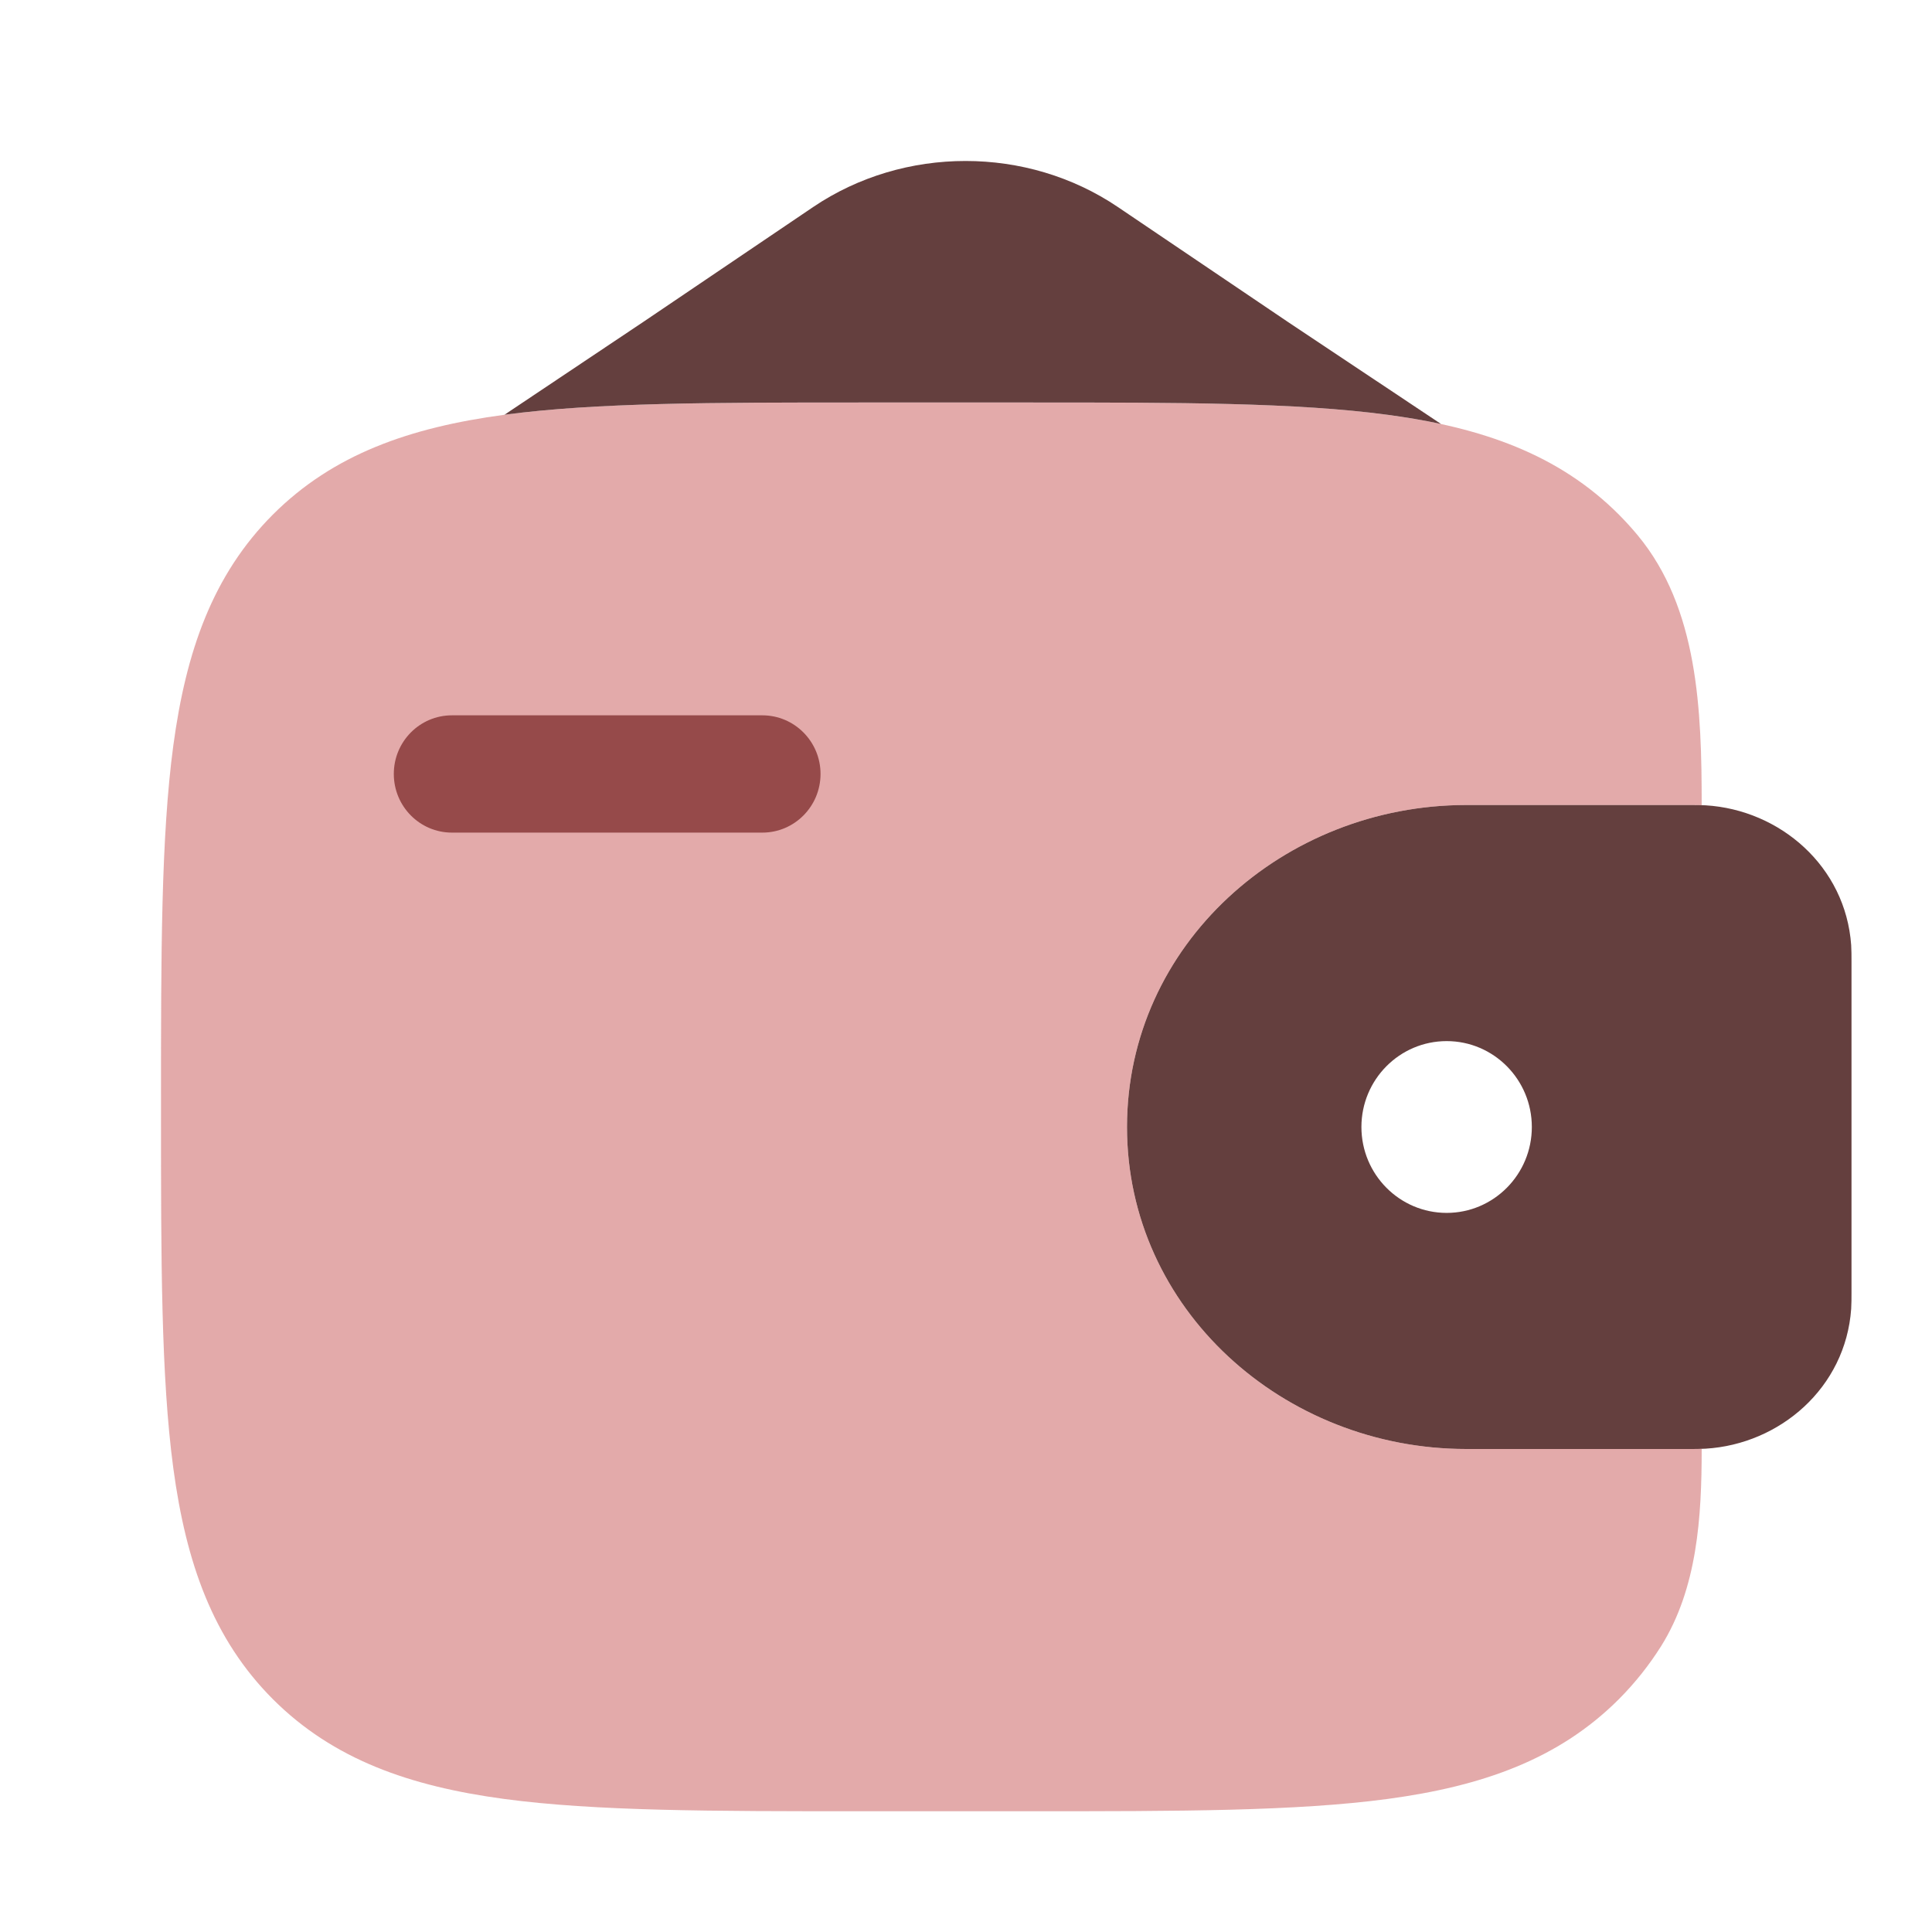 <svg xmlns:xlink="http://www.w3.org/1999/xlink" xmlns="http://www.w3.org/2000/svg" id="Layer_1" data-name="Layer 1" viewBox="0 0 24 24" class="icon" aria-hidden="true" focusable="false" width="24"  height="24" >
      <path class="fill-black" d="M4.892 9.614C4.892 9.212 5.215 8.886 5.614 8.886H9.47C9.869 8.886 10.193 9.212 10.193 9.614C10.193 10.017 9.869 10.343 9.47 10.343H5.614C5.215 10.343 4.892 10.017 4.892 9.614Z" fill="#643F3E"></path>
      <path class="fill-black" fill-rule="evenodd" clip-rule="evenodd" d="M21.188 10.004C21.126 10 21.058 10 20.988 10L20.971 10H18.215C15.944 10 14 11.736 14 14C14 16.264 15.944 18 18.215 18H20.971L20.988 18C21.058 18 21.126 18 21.188 17.996C22.111 17.94 22.927 17.239 22.996 16.259C23 16.195 23 16.126 23 16.062L23 16.044V11.956L23 11.938C23 11.874 23 11.805 22.996 11.741C22.927 10.761 22.111 10.06 21.188 10.004ZM17.971 15.067C18.555 15.067 19.029 14.589 19.029 14C19.029 13.411 18.555 12.933 17.971 12.933C17.386 12.933 16.912 13.411 16.912 14C16.912 14.589 17.386 15.067 17.971 15.067Z" fill="#643F3E"></path>
      <path class="fill-green" opacity="0.5" d="M21.139 10.002C21.139 8.821 21.096 7.554 20.342 6.647C20.269 6.559 20.191 6.474 20.109 6.391C19.36 5.643 18.411 5.311 17.239 5.153C16.1 5 14.644 5 12.806 5H10.694C8.856 5 7.4 5 6.261 5.153C5.089 5.311 4.14 5.643 3.391 6.391C2.643 7.14 2.311 8.089 2.153 9.261C2 10.4 2 11.856 2 13.694V13.806C2 15.644 2 17.1 2.153 18.239C2.311 19.411 2.643 20.36 3.391 21.109C4.14 21.857 5.089 22.189 6.261 22.347C7.4 22.5 8.856 22.5 10.694 22.5H12.806C14.644 22.5 16.1 22.5 17.239 22.347C18.411 22.189 19.36 21.857 20.109 21.109C20.313 20.904 20.487 20.684 20.635 20.449C21.085 19.729 21.139 18.847 21.139 17.998C21.091 18 21.04 18 20.988 18L18.215 18C15.944 18 14 16.264 14 14C14 11.736 15.944 10 18.215 10L20.988 10C21.04 10 21.091 10 21.139 10.002Z" fill="#C95656"></path>
      <path class="fill-black" d="M10.101 2.572L8 3.993L6.267 5.152C7.405 5 8.859 5 10.694 5H12.806C14.644 5 16.1 5 17.239 5.153C17.468 5.184 17.689 5.221 17.901 5.267L16 4L13.887 2.572C12.759 1.809 11.23 1.809 10.101 2.572Z" fill="#643F3E"></path>
    </svg>